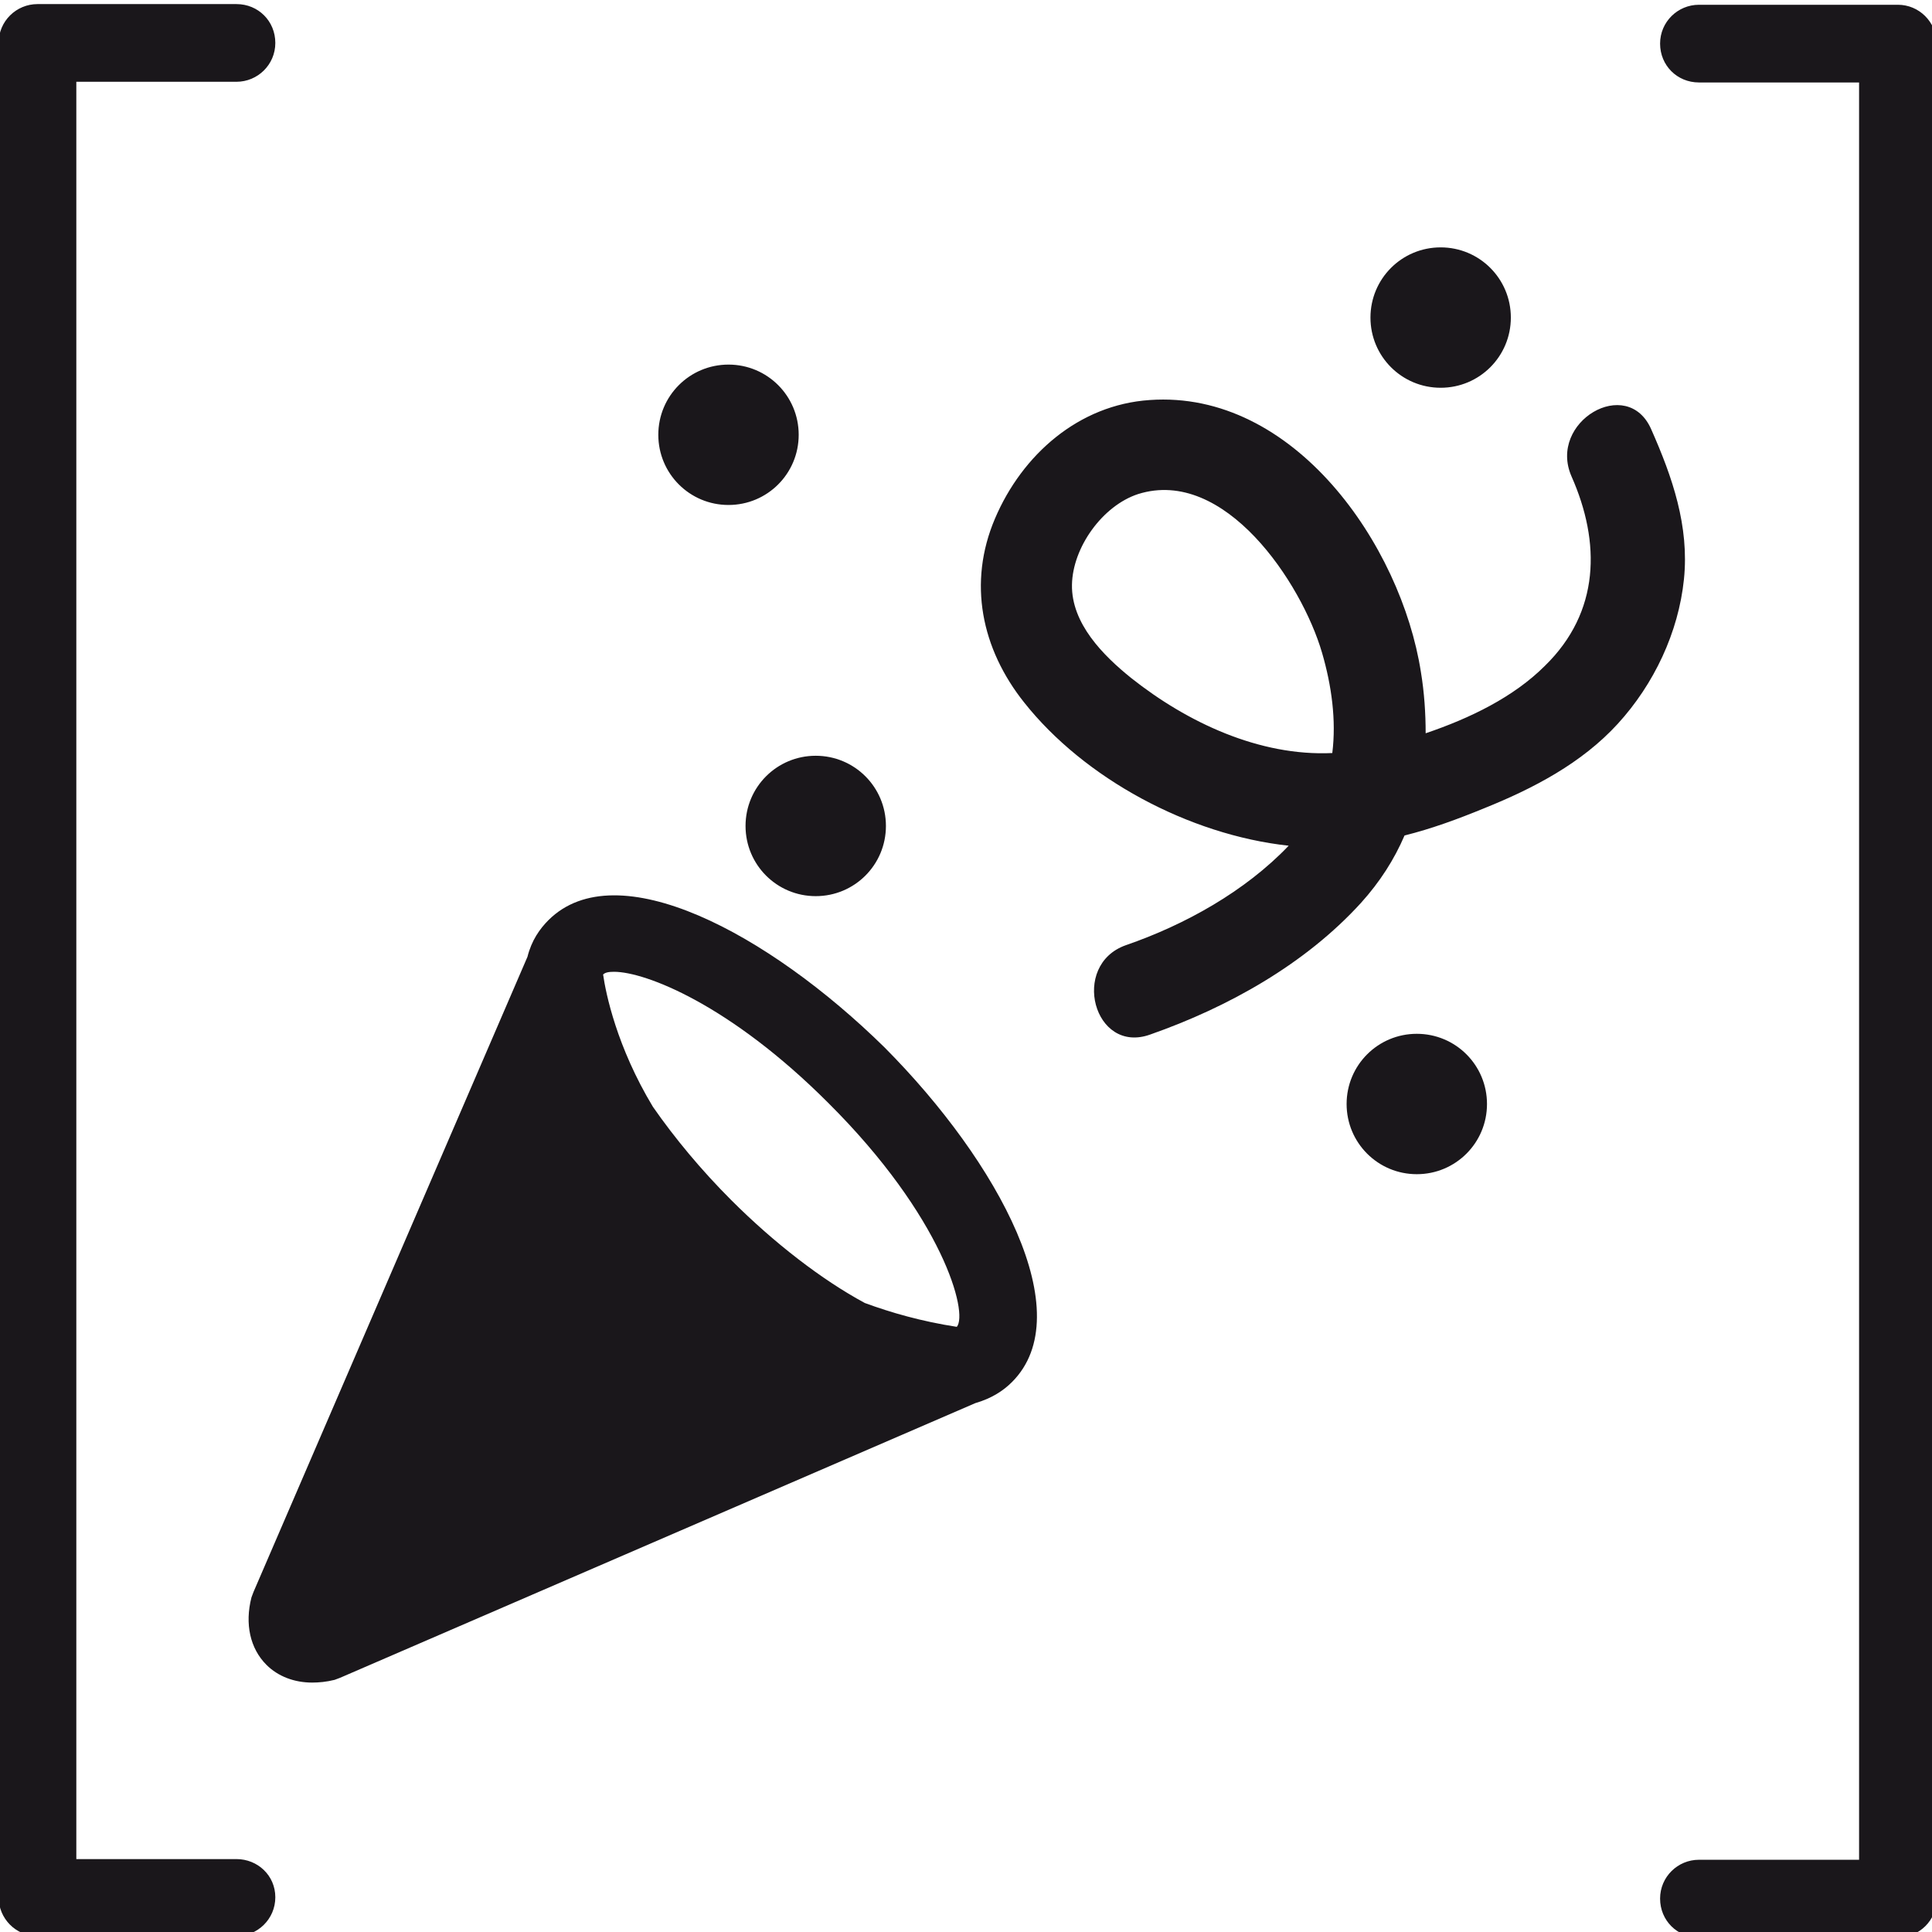 <?xml version="1.0" encoding="utf-8"?>
<!-- Generator: Adobe Illustrator 25.0.0, SVG Export Plug-In . SVG Version: 6.00 Build 0)  -->
<svg version="1.1" xmlns="http://www.w3.org/2000/svg" xmlns:xlink="http://www.w3.org/1999/xlink" x="0px" y="0px"
	 viewBox="0 0 283.5 283.5" style="enable-background:new 0 0 283.5 283.5;" xml:space="preserve">
<style type="text/css">
	.st0{fill:#1A171B;}
</style>
<g id="Calque_1">
	<g id="Calque_1_1_">
		<g id="Trait_de_coupe">
		</g>
	</g>
</g>
<g id="Decors">
	<path class="st0" d="M34.7,272.8H11.2V12h23.5c3.1,0,5.7-2.5,5.7-5.7s-2.5-5.7-5.7-5.7H5.5c-3.1,0-5.7,2.5-5.7,5.7v272.1
		c0,3.1,2.5,5.7,5.7,5.7h29.2c3.1,0,5.7-2.5,5.7-5.7S37.8,272.8,34.7,272.8z M278.5,0.7h-29.2c-3.1,0-5.7,2.5-5.7,5.7
		s2.5,5.7,5.7,5.7h23.5v260.8h-23.5c-3.1,0-5.7,2.5-5.7,5.7s2.5,5.7,5.7,5.7h29.2c3.1,0,5.7-2.5,5.7-5.7V6.3
		C284.1,3.2,281.6,0.7,278.5,0.7z M80.5,135c-1.3,1.3-2.5,3-3.1,5.4l-40.2,93.2c-0.1,0.3-0.2,0.5-0.3,0.8c-1,3.9-0.2,7.5,2.2,9.9
		c1.7,1.7,4.1,2.6,6.7,2.6c1,0,2.1-0.1,3.3-0.4c0.3-0.1,0.5-0.2,0.8-0.3l93.2-40.3c2.4-0.7,4.1-1.8,5.4-3.1
		c10-10-1.9-32.2-18.7-49.1C112.7,136.9,90.5,125.1,80.5,135z M140.4,194.7c-5.2-0.8-9.7-2.1-13.5-3.5c-6.3-3.4-13.3-8.8-19.6-15.1
		c-4.4-4.4-8.3-9.1-11.5-13.7c-5.3-8.8-6.9-16.6-7.3-19.4c0.3-0.3,0.8-0.4,1.6-0.4c4.6,0,17,4.8,31.4,19.2
		C138.4,178.6,142.1,192.7,140.4,194.7z M242.3,63c-3.5-8-15.2-1.1-11.7,6.9c4.3,9.7,4.2,19.9-3.9,27.8c-4.6,4.6-11,7.7-17.5,9.9
		c0-2.9-0.2-6-0.7-9c-2.9-18.6-18.6-41.4-39.8-39.9c-10.4,0.7-18.7,8-22.7,17.4c-4,9.4-2,19.1,4.3,27c8.8,11.1,24.1,19.4,38.8,21
		c-6.4,6.7-15.2,11.6-23.9,14.6c-8.2,2.9-4.7,16.1,3.6,13.1c11.4-4,22.7-10.3,30.9-19.3c2.8-3.1,4.9-6.4,6.4-9.9c4-1,7.8-2.4,11.7-4
		c7.2-2.9,14.3-6.6,19.6-12.4c5.3-5.8,8.9-13.4,9.7-21.2C247.9,77.2,245.4,70,242.3,63z M195.5,110.5c-10.7,0.5-21.3-4.5-29.5-11
		c-4.1-3.3-8.8-8-8.7-13.7c0.1-5.5,4.5-11.6,9.7-13.3c12.7-4,24,13,27,23.3C195.4,100.6,196.1,105.7,195.5,110.5z M207.9,151.7
		c-5.7,0-10.3,4.6-10.3,10.3c0,5.7,4.6,10.3,10.3,10.3c5.7,0,10.3-4.6,10.3-10.3C218.2,156.3,213.6,151.7,207.9,151.7z M109.4,121.2
		c0,5.7,4.6,10.3,10.3,10.3s10.3-4.6,10.3-10.3c0-5.7-4.6-10.3-10.3-10.3S109.4,115.5,109.4,121.2z M211.4,56.9
		c5.7,0,10.3-4.6,10.3-10.3s-4.6-10.3-10.3-10.3c-5.7,0-10.3,4.6-10.3,10.3S205.7,56.9,211.4,56.9z M106.9,74.1
		c5.7,0,10.3-4.6,10.3-10.3c0-5.7-4.6-10.3-10.3-10.3s-10.3,4.6-10.3,10.3C96.6,69.5,101.2,74.1,106.9,74.1z"/>
</g>
</svg>

